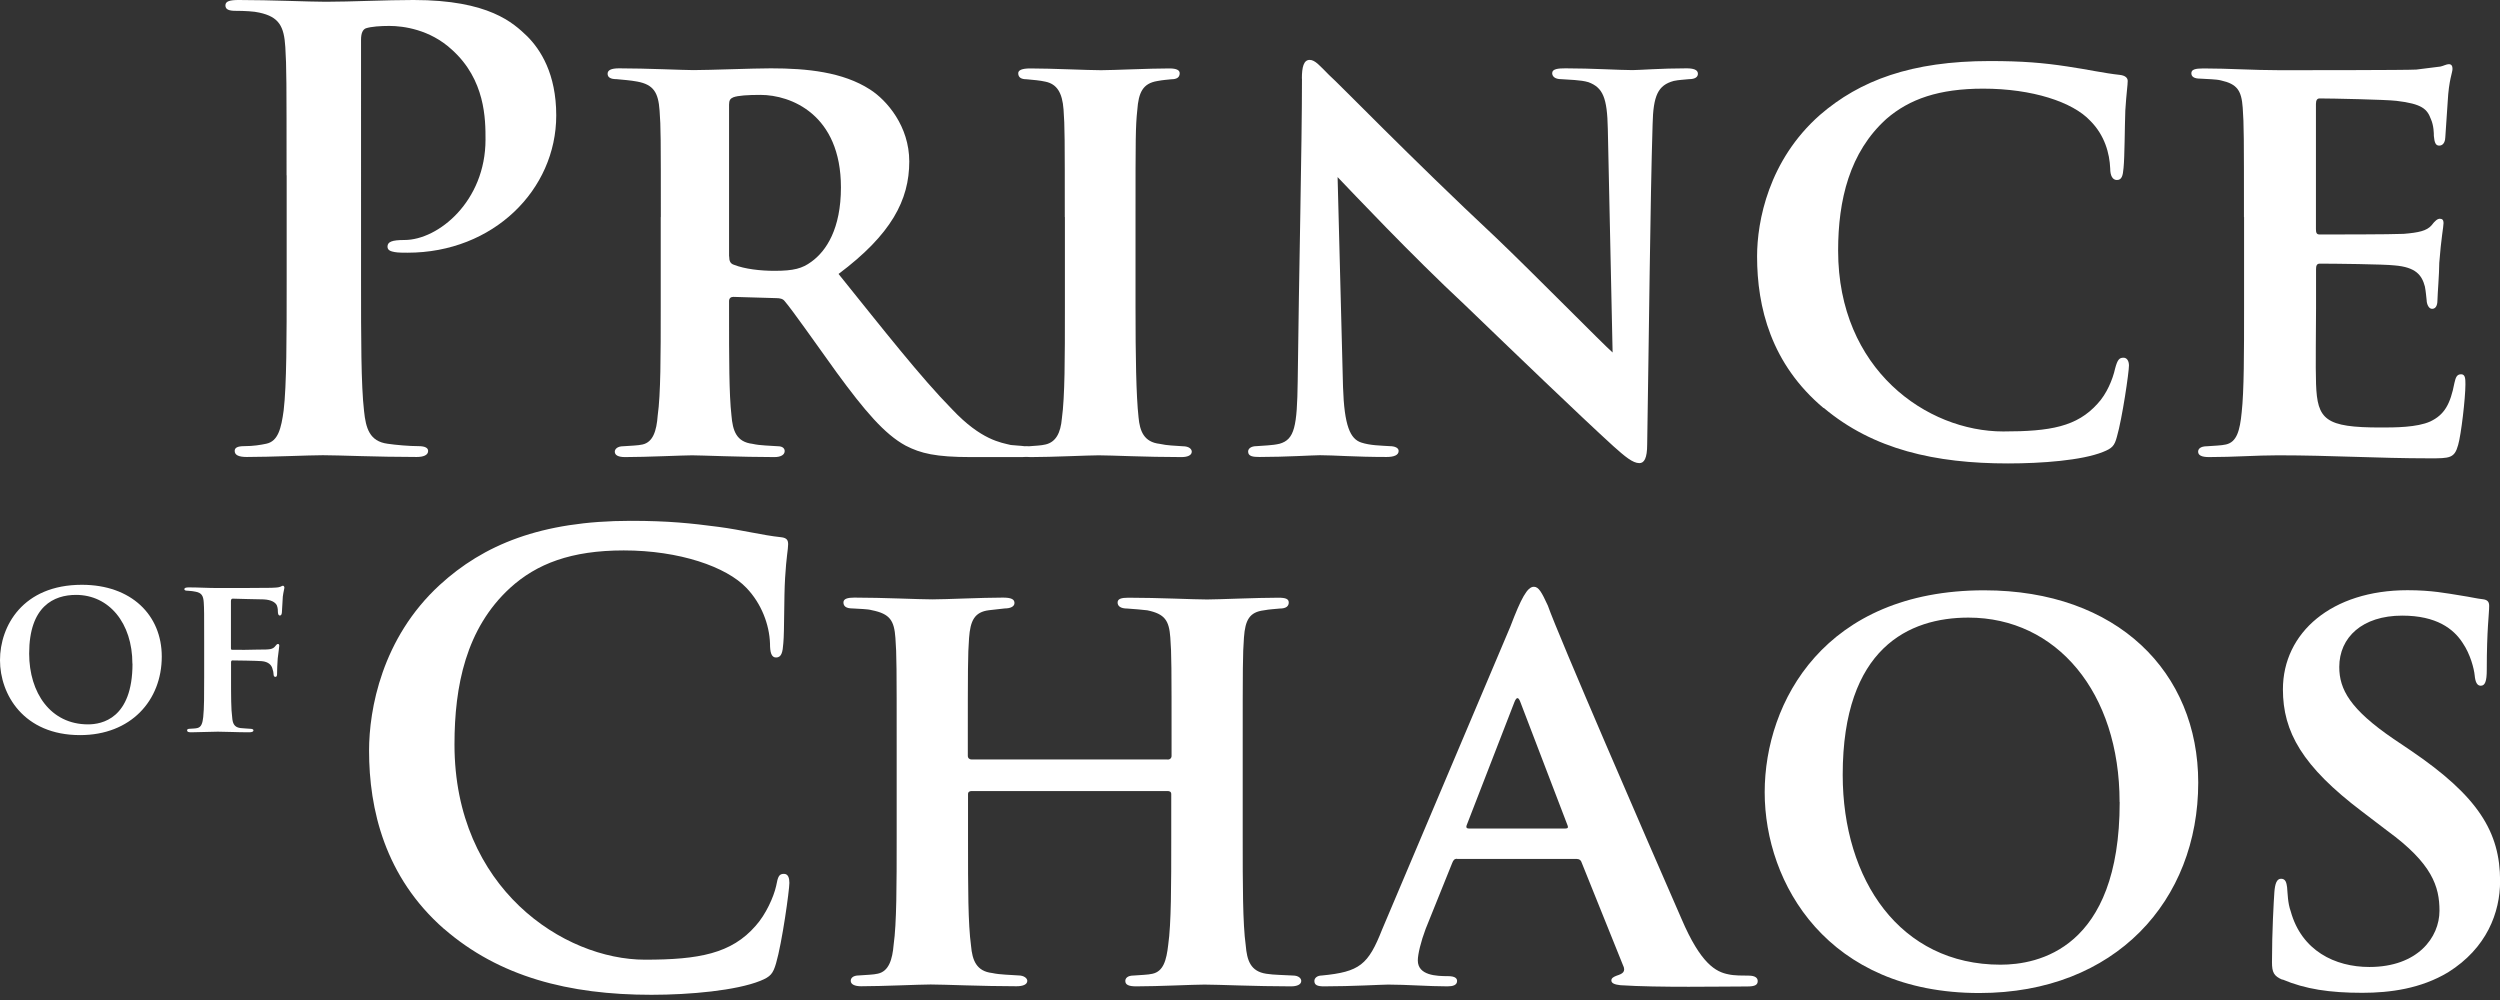<?xml version="1.0" encoding="UTF-8"?><svg id="logos" xmlns="http://www.w3.org/2000/svg" width="240" height="96" viewBox="0 0 240 96"><rect x="0" y="0" width="240" height="96" fill="#333333" stroke="none"/><g><path d="M27.51,16.83c0-8.82,0-10.45-.12-12.31-.12-1.97-.58-2.9-2.5-3.31-.46-.12-1.45-.17-2.26-.17-.64,0-.99-.12-.99-.52s.41-.52,1.28-.52c3.08,0,6.73,.17,8.36,.17,2.38,0,5.75-.17,8.42-.17,7.26,0,9.58,2.21,10.91,3.48,1.28,1.28,2.79,3.6,2.79,7.6,0,7.14-6.04,13.18-14.28,13.18-.29,0-.93,0-1.22-.06-.29-.06-.7-.12-.7-.52,0-.46,.41-.64,1.63-.64,3.25,0,7.78-3.72,7.78-9.64,0-1.92,0-5.75-3.25-8.65-2.09-1.92-4.64-2.26-5.98-2.26-.87,0-1.74,.06-2.26,.23-.29,.12-.46,.46-.46,1.1V27.05c0,5.34,0,9.93,.29,12.42,.17,1.63,.52,2.9,2.26,3.13,.81,.12,2.09,.23,2.96,.23,.64,0,.93,.17,.93,.46,0,.41-.46,.58-1.1,.58-3.83,0-7.49-.17-9-.17-1.34,0-4.99,.17-7.31,.17-.75,0-1.16-.17-1.16-.58,0-.29,.23-.46,.93-.46,.87,0,1.57-.12,2.09-.23,1.16-.23,1.45-1.51,1.68-3.19,.29-2.44,.29-7.02,.29-12.36v-10.22Z" fill="#fff"/><path d="M63.44,20.84c0-7.55,0-8.65-.12-10.22-.12-1.74-.58-2.5-2.15-2.79-.64-.12-1.34-.17-1.97-.23-.58,0-.87-.17-.87-.52s.35-.52,1.1-.52c2.61,0,6.15,.17,7.14,.17,1.57,0,5.69-.17,7.43-.17,3.48,0,6.91,.35,9.52,2.03,1.63,1.04,3.77,3.54,3.77,6.91,0,3.72-1.74,7.02-6.79,10.8,4.3,5.34,7.89,9.93,10.91,13,2.79,2.96,4.7,3.19,5.63,3.42,.52,.06,.93,.06,1.34,.12,.46,0,.7,.23,.7,.46,0,.41-.35,.58-.99,.58h-4.88c-3.37,0-4.82-.35-6.27-1.1-2.03-1.1-3.95-3.37-6.62-7.02-2.09-2.9-4.24-5.98-4.99-6.85-.17-.23-.46-.29-.81-.29l-4.12-.12c-.23,0-.41,.12-.41,.41v1.04c0,4.47,0,7.89,.23,9.93,.12,1.45,.46,2.55,2.03,2.73,.7,.17,1.74,.17,2.44,.23,.46,0,.64,.23,.64,.46,0,.35-.35,.58-.99,.58-3.08,0-7.14-.17-7.89-.17-.87,0-4.41,.17-6.44,.17-.64,0-.99-.17-.99-.52,0-.23,.23-.52,.81-.52,.75-.06,1.39-.06,1.86-.17,.99-.23,1.34-1.28,1.45-2.79,.29-2.03,.29-5.75,.29-10.33v-8.71Zm6.56,3.77c0,.46,.12,.7,.46,.81,1.04,.41,2.55,.58,3.89,.58,1.86,0,2.67-.23,3.54-.87,1.45-1.04,2.84-3.19,2.84-7.14,0-7.02-4.82-8.88-7.72-8.88-1.22,0-2.15,.06-2.61,.23-.29,.12-.41,.29-.41,.7v14.57Z" fill="#fff"/><path d="M102.22,20.84c0-7.55,0-8.71-.12-10.33s-.64-2.44-1.74-2.67c-.52-.12-1.16-.17-1.8-.23-.52,0-.81-.17-.81-.58,0-.29,.35-.46,1.16-.46,2.03,0,5.51,.17,6.79,.17,1.16,0,4.59-.17,6.56-.17,.7,0,.99,.17,.99,.46,0,.41-.29,.58-.81,.58-.52,.06-.75,.06-1.34,.17-1.39,.23-1.8,1.1-1.92,2.79-.17,1.57-.17,2.73-.17,10.27v8.71c0,4.64,.06,8.42,.29,10.51,.12,1.33,.52,2.38,2.03,2.55,.75,.17,1.45,.17,2.21,.23,.64,0,.87,.29,.87,.52,0,.35-.41,.52-.99,.52-3.42,0-6.73-.17-7.95-.17-.99,0-4.47,.17-6.5,.17-.7,0-1.04-.17-1.04-.52,0-.23,.23-.52,.87-.52,.7-.06,1.1-.06,1.57-.17,.99-.23,1.45-1.1,1.57-2.5,.29-2.09,.29-5.8,.29-10.62v-8.71Z" fill="#fff"/><path d="M124.98,7.55c0-1.1,.17-1.8,.75-1.8,.52,0,.99,.58,1.86,1.45,.93,.81,7.72,7.84,16.02,15.61,3.77,3.6,10.27,10.22,11.2,11.03l-.46-21.48c-.06-2.96-.46-3.95-1.86-4.47-.75-.23-1.92-.23-2.61-.29-.64,0-.87-.29-.87-.58,0-.41,.58-.46,1.28-.46,2.55,0,5.17,.17,6.44,.17,.64,0,2.73-.17,5.17-.17,.64,0,1.1,.12,1.1,.52,0,.29-.23,.52-.87,.52-.52,.06-.93,.06-1.45,.17-1.51,.41-1.97,1.39-2.03,4.18-.23,7.43-.35,20.37-.52,30.71,0,1.34-.29,1.8-.75,1.8-.64,0-1.39-.64-2.5-1.63-3.25-2.96-9.46-8.94-14.28-13.58-5.11-4.76-10.8-10.8-12.19-12.25l.52,20.14c.12,3.77,.7,4.99,1.74,5.34,.87,.29,1.86,.29,2.73,.35,.52,0,.87,.17,.87,.46,0,.41-.46,.58-1.16,.58-3.02,0-5.05-.17-6.39-.17-.64,0-3.31,.17-5.8,.17-.64,0-1.1-.06-1.1-.52,0-.29,.29-.52,.81-.52,.64-.06,1.51-.06,2.21-.23,1.45-.41,1.68-1.68,1.74-5.98,.12-10.45,.41-22.58,.41-29.08Z" fill="#fff"/><path d="M175.07,39.18c-5.05-4.24-6.39-9.69-6.39-14.57,0-3.37,1.1-9.23,6.04-13.58,3.83-3.31,8.77-5.17,16.31-5.17,3.13,0,5.11,.17,7.43,.52,1.97,.29,3.48,.64,5.05,.81,.52,.06,.75,.29,.75,.58,0,.41-.12,1.1-.23,2.84-.06,1.63-.06,4.47-.17,5.51-.06,.75-.17,1.16-.64,1.16-.41,0-.64-.41-.64-1.1-.06-1.45-.52-3.19-1.92-4.59-1.68-1.8-5.57-3.08-10.27-3.08-4.24,0-7.08,.99-9.29,2.9-3.54,3.19-4.64,7.78-4.64,12.65,0,11.44,8.53,17.36,15.85,17.36,4.53,0,7.08-.46,9.06-2.67,.87-.93,1.45-2.32,1.68-3.37,.23-.87,.41-1.04,.81-1.04,.35,0,.52,.35,.52,.75,0,.64-.64,5.05-1.16,6.85-.23,.87-.46,1.1-1.34,1.45-2.03,.81-5.86,1.1-9.11,1.1-6.97,0-12.94-1.33-17.7-5.34Z" fill="#fff"/><path d="M215.42,20.84c0-7.55,0-8.88-.12-10.51s-.52-2.26-2.09-2.61c-.46-.12-1.28-.12-1.97-.17-.58,0-.87-.17-.87-.52s.35-.46,1.16-.46c2.44,0,4.76,.17,7.31,.17,1.57,0,12.19,0,13.12-.06,.99-.12,1.86-.23,2.32-.29,.29-.06,.58-.23,.81-.23,.29,0,.35,.23,.35,.46,0,.35-.35,1.04-.46,3.13-.06,.93-.12,1.92-.23,3.42,0,.29-.12,.81-.58,.81-.35,0-.46-.29-.52-.93,0-.23,0-.99-.29-1.63-.35-.93-.81-1.45-3.31-1.74-.99-.12-6.21-.23-7.37-.23-.23,0-.35,.17-.35,.52v12.02c0,.35,.06,.52,.35,.52,1.22,0,6.79,0,8.07-.06,1.45-.12,2.21-.29,2.67-.81,.35-.46,.58-.64,.81-.64s.35,.12,.35,.41c0,.35-.23,1.45-.41,3.83,0,.99-.17,3.08-.17,3.48s-.06,.93-.52,.93c-.35,0-.52-.52-.52-.81-.06-.46-.06-.75-.17-1.33-.29-1.1-.87-1.86-2.9-2.03-1.04-.12-5.92-.17-7.2-.17-.29,0-.35,.23-.35,.52v3.77c0,1.68-.06,5.75,0,7.26,.12,3.43,.87,4.18,6.21,4.18,1.34,0,3.48,0,4.76-.58,1.34-.64,1.92-1.63,2.32-3.72,.12-.52,.23-.81,.64-.81s.41,.46,.41,.99c0,1.28-.41,4.82-.7,5.8-.35,1.28-.81,1.28-2.73,1.28-5.05,0-9.4-.29-14.57-.29-2.09,0-4.18,.17-6.62,.17-.7,0-1.04-.17-1.04-.52,0-.23,.17-.52,.87-.52,.7-.06,1.34-.06,1.8-.17,1.04-.23,1.34-1.33,1.51-3.08,.23-2.03,.23-5.8,.23-10.04v-8.71Z" fill="#fff"/><path d="M42.63,89.18c-5.69-4.99-7.2-11.49-7.2-17.12,0-3.95,1.22-10.8,6.79-15.91,4.18-3.83,9.69-6.15,18.34-6.15,3.6,0,5.75,.23,8.42,.58,2.21,.29,4.24,.81,5.98,.99,.64,.06,.7,.35,.7,.7,0,.46-.17,1.16-.29,3.19-.12,1.92-.06,5.11-.17,6.27-.06,.87-.17,1.39-.7,1.39-.46,0-.58-.52-.58-1.34-.06-1.8-.81-3.83-2.26-5.34-1.92-2.03-6.44-3.6-11.78-3.6-5.05,0-8.36,1.28-10.91,3.6-4.24,3.89-5.34,9.4-5.34,15.03,0,13.82,10.51,20.66,18.29,20.66,5.17,0,8.3-.58,10.62-3.25,.99-1.1,1.74-2.79,1.97-3.83,.17-.93,.29-1.16,.75-1.16,.41,0,.52,.41,.52,.87,0,.7-.7,5.75-1.28,7.72-.29,.99-.52,1.28-1.51,1.68-2.32,.93-6.73,1.34-10.45,1.34-7.95,0-14.63-1.74-19.91-6.33Z" fill="#fff"/><path d="M112.12,72.92c.17,0,.35-.12,.35-.35v-1.04c0-7.49,0-8.76-.12-10.33-.12-1.63-.52-2.26-2.21-2.61-.41-.06-1.28-.12-1.92-.17-.64,0-.93-.23-.93-.58s.35-.46,1.04-.46c2.84,0,6.27,.17,7.55,.17,1.04,0,4.76-.17,6.85-.17,.7,0,.99,.12,.99,.46s-.23,.58-.87,.58c-.52,.06-.93,.06-1.51,.17-1.39,.17-1.8,.93-1.92,2.61-.12,1.57-.12,2.9-.12,10.45v8.71c0,4.59,0,8.3,.29,10.39,.12,1.45,.46,2.5,1.97,2.73,.7,.12,1.86,.12,2.55,.17,.58,0,.81,.29,.81,.52,0,.35-.41,.52-.99,.52-3.37,0-6.97-.17-8.3-.17-1.1,0-4.41,.17-6.56,.17-.75,0-1.04-.17-1.04-.52,0-.23,.17-.52,.81-.52,.7-.06,1.34-.06,1.8-.17,1.04-.23,1.34-1.28,1.51-2.79,.29-2.03,.29-5.69,.29-10.22v-4.24c0-.23-.17-.29-.35-.29h-18.81c-.17,0-.35,.06-.35,.29v4.41c0,4.59,0,8.01,.29,10.16,.12,1.39,.52,2.44,2.03,2.61,.75,.17,1.8,.17,2.5,.23,.58,0,.87,.29,.87,.52,0,.35-.41,.52-1.04,.52-3.25,0-6.97-.17-8.24-.17-1.04,0-4.64,.17-6.68,.17-.58,0-.99-.17-.99-.52,0-.23,.17-.52,.81-.52,.75-.06,1.34-.06,1.8-.17,1.04-.23,1.39-1.34,1.51-2.79,.29-2.03,.29-5.75,.29-10.33v-8.71c0-7.49,0-8.82-.12-10.39-.12-1.68-.52-2.32-2.26-2.67-.41-.12-1.16-.12-1.86-.17-.64,0-.87-.23-.87-.58s.41-.46,1.04-.46c2.79,0,6.15,.17,7.49,.17s4.76-.17,6.79-.17c.81,0,1.1,.17,1.1,.52s-.41,.52-.93,.52c-.46,.06-1.1,.12-1.51,.17-1.39,.17-1.8,.99-1.92,2.67-.12,1.57-.12,3.02-.12,10.27v1.04c0,.23,.17,.35,.35,.35h18.81Z" fill="#fff"/><path d="M139.87,82.44c-.23,0-.35,.12-.46,.41l-2.55,6.33c-.46,1.22-.75,2.44-.75,3.02,0,1.45,1.8,1.51,2.9,1.51,.7,0,.87,.23,.87,.46,0,.41-.41,.52-.93,.52-1.8,0-3.89-.17-5.69-.17-.58,0-3.48,.17-6.15,.17-.64,0-.93-.12-.93-.52,0-.29,.29-.52,.7-.52,3.66-.35,4.47-1.04,5.8-4.41l12.31-29.08c1.04-2.73,1.63-3.83,2.26-3.83,.46,0,.75,.52,1.34,1.8,.99,2.84,9.58,22.64,12.83,30.07,1.86,4.35,3.31,5.11,4.53,5.34,.52,.12,1.39,.12,1.92,.12,.64,0,.87,.23,.87,.52,0,.35-.23,.52-.99,.52-2.44,0-8.53,.12-12.19-.12-.52-.06-.87-.17-.87-.46,0-.23,.23-.35,.52-.46,.52-.17,.93-.35,.58-1.04l-3.95-9.81c-.06-.23-.23-.35-.46-.35h-11.49Zm10.39-2.9c.29,0,.29-.12,.23-.29l-4.53-11.84c-.17-.46-.35-.58-.58,0l-4.59,11.84c-.06,.17,0,.29,.23,.29h9.23Z" fill="#fff"/><path d="M169.41,76.06c0-8.71,5.8-19.39,21.07-19.39,12.77,0,20.55,7.84,20.55,18.46,0,11.32-7.95,20.2-21.01,20.2-14.57,0-20.61-10.51-20.61-19.27Zm34.07,.93c0-10.51-6.04-17.7-14.51-17.7-5.69,0-12.07,2.9-12.07,15.09,0,10.1,5.51,18.23,15.15,18.23,3.54,0,11.44-1.45,11.44-15.61Z" fill="#fff"/><path d="M219.1,94.05c-.81-.35-.99-.7-.99-1.68,0-2.96,.17-5.86,.23-6.73,.06-.81,.23-1.28,.64-1.28,.46,0,.52,.41,.58,.81,.06,.64,.06,1.51,.35,2.32,1.04,3.77,4.24,5.34,7.55,5.34,4.64,0,6.73-2.84,6.73-5.4,0-2.32-.7-4.53-4.99-7.66l-2.44-1.86c-5.75-4.35-7.6-7.66-7.6-11.73,0-5.46,4.7-9.52,11.96-9.52,2.32,0,3.72,.29,5.17,.52,.81,.12,1.51,.29,2.09,.35,.46,.06,.58,.29,.58,.64,0,.81-.23,2.21-.23,6.15,0,1.1-.17,1.51-.58,1.51-.35,0-.52-.35-.58-.99-.06-.64-.41-2.03-1.16-3.13-.87-1.34-2.5-2.61-5.8-2.61-3.83,0-6.04,2.09-6.04,4.93,0,2.15,1.04,4.06,5.22,6.91l1.63,1.1c6.5,4.41,8.59,7.84,8.59,12.54,0,3.02-1.28,6.44-4.99,8.76-2.61,1.57-5.57,1.97-8.24,1.97-3.13,0-5.46-.35-7.66-1.28Z" fill="#fff"/></g><g><path d="M0,63.37c0-3.25,2.17-7.23,7.86-7.23,4.76,0,7.67,2.92,7.67,6.89,0,4.22-2.97,7.54-7.84,7.54-5.44,0-7.69-3.92-7.69-7.19Zm12.71,.35c0-3.92-2.25-6.61-5.41-6.61-2.12,0-4.5,1.08-4.5,5.63,0,3.77,2.06,6.8,5.65,6.8,1.32,0,4.27-.54,4.27-5.83Z" fill="#fff"/><path d="M19.6,61.72c0-2.82,0-3.29-.04-3.88-.04-.63-.19-.93-.8-1.04-.15-.04-.45-.07-.74-.09-.17,0-.32-.02-.32-.15s.15-.17,.45-.17c.91,0,1.8,.06,2.75,.06,.67,0,4.74,0,5.15-.02,.37-.02,.63-.02,.82-.09,.11-.02,.19-.11,.3-.11,.06,0,.13,.09,.13,.17,0,.13-.09,.39-.15,.87-.02,.22-.07,1.23-.09,1.54-.02,.17-.07,.28-.19,.28s-.17-.09-.19-.3c0-.15,0-.43-.11-.69-.15-.28-.52-.52-1.26-.56-.67-.02-2.38-.04-2.97-.07-.11,0-.17,.07-.17,.24v4.5c0,.13,.02,.17,.13,.17,.54,.02,1.8,0,2.49-.02,1.1,0,1.39,0,1.65-.35,.11-.13,.15-.19,.26-.19,.06,0,.11,.07,.11,.17,0,.13-.09,.67-.15,1.23-.04,.39-.06,1.26-.06,1.41,0,.17,0,.35-.17,.35-.13,0-.17-.13-.17-.28,0-.11-.04-.32-.11-.52-.09-.33-.37-.65-1.02-.71-.5-.04-2.45-.07-2.82-.07-.09,0-.13,.07-.13,.19v1.45c0,1.75,0,3.05,.11,3.83,.04,.54,.17,.93,.76,1.02,.26,.04,.67,.04,.93,.07,.24,0,.35,.06,.35,.15,0,.13-.13,.19-.43,.19-1.17,0-2.21-.06-2.99-.06-.65,0-1.88,.06-2.56,.06-.26,0-.39-.04-.39-.19,0-.09,.07-.15,.28-.15,.28-.02,.52-.02,.71-.07,.39-.09,.5-.5,.56-1.06,.09-.84,.09-2.1,.09-3.88v-3.25Z" fill="#fff"/></g></svg>